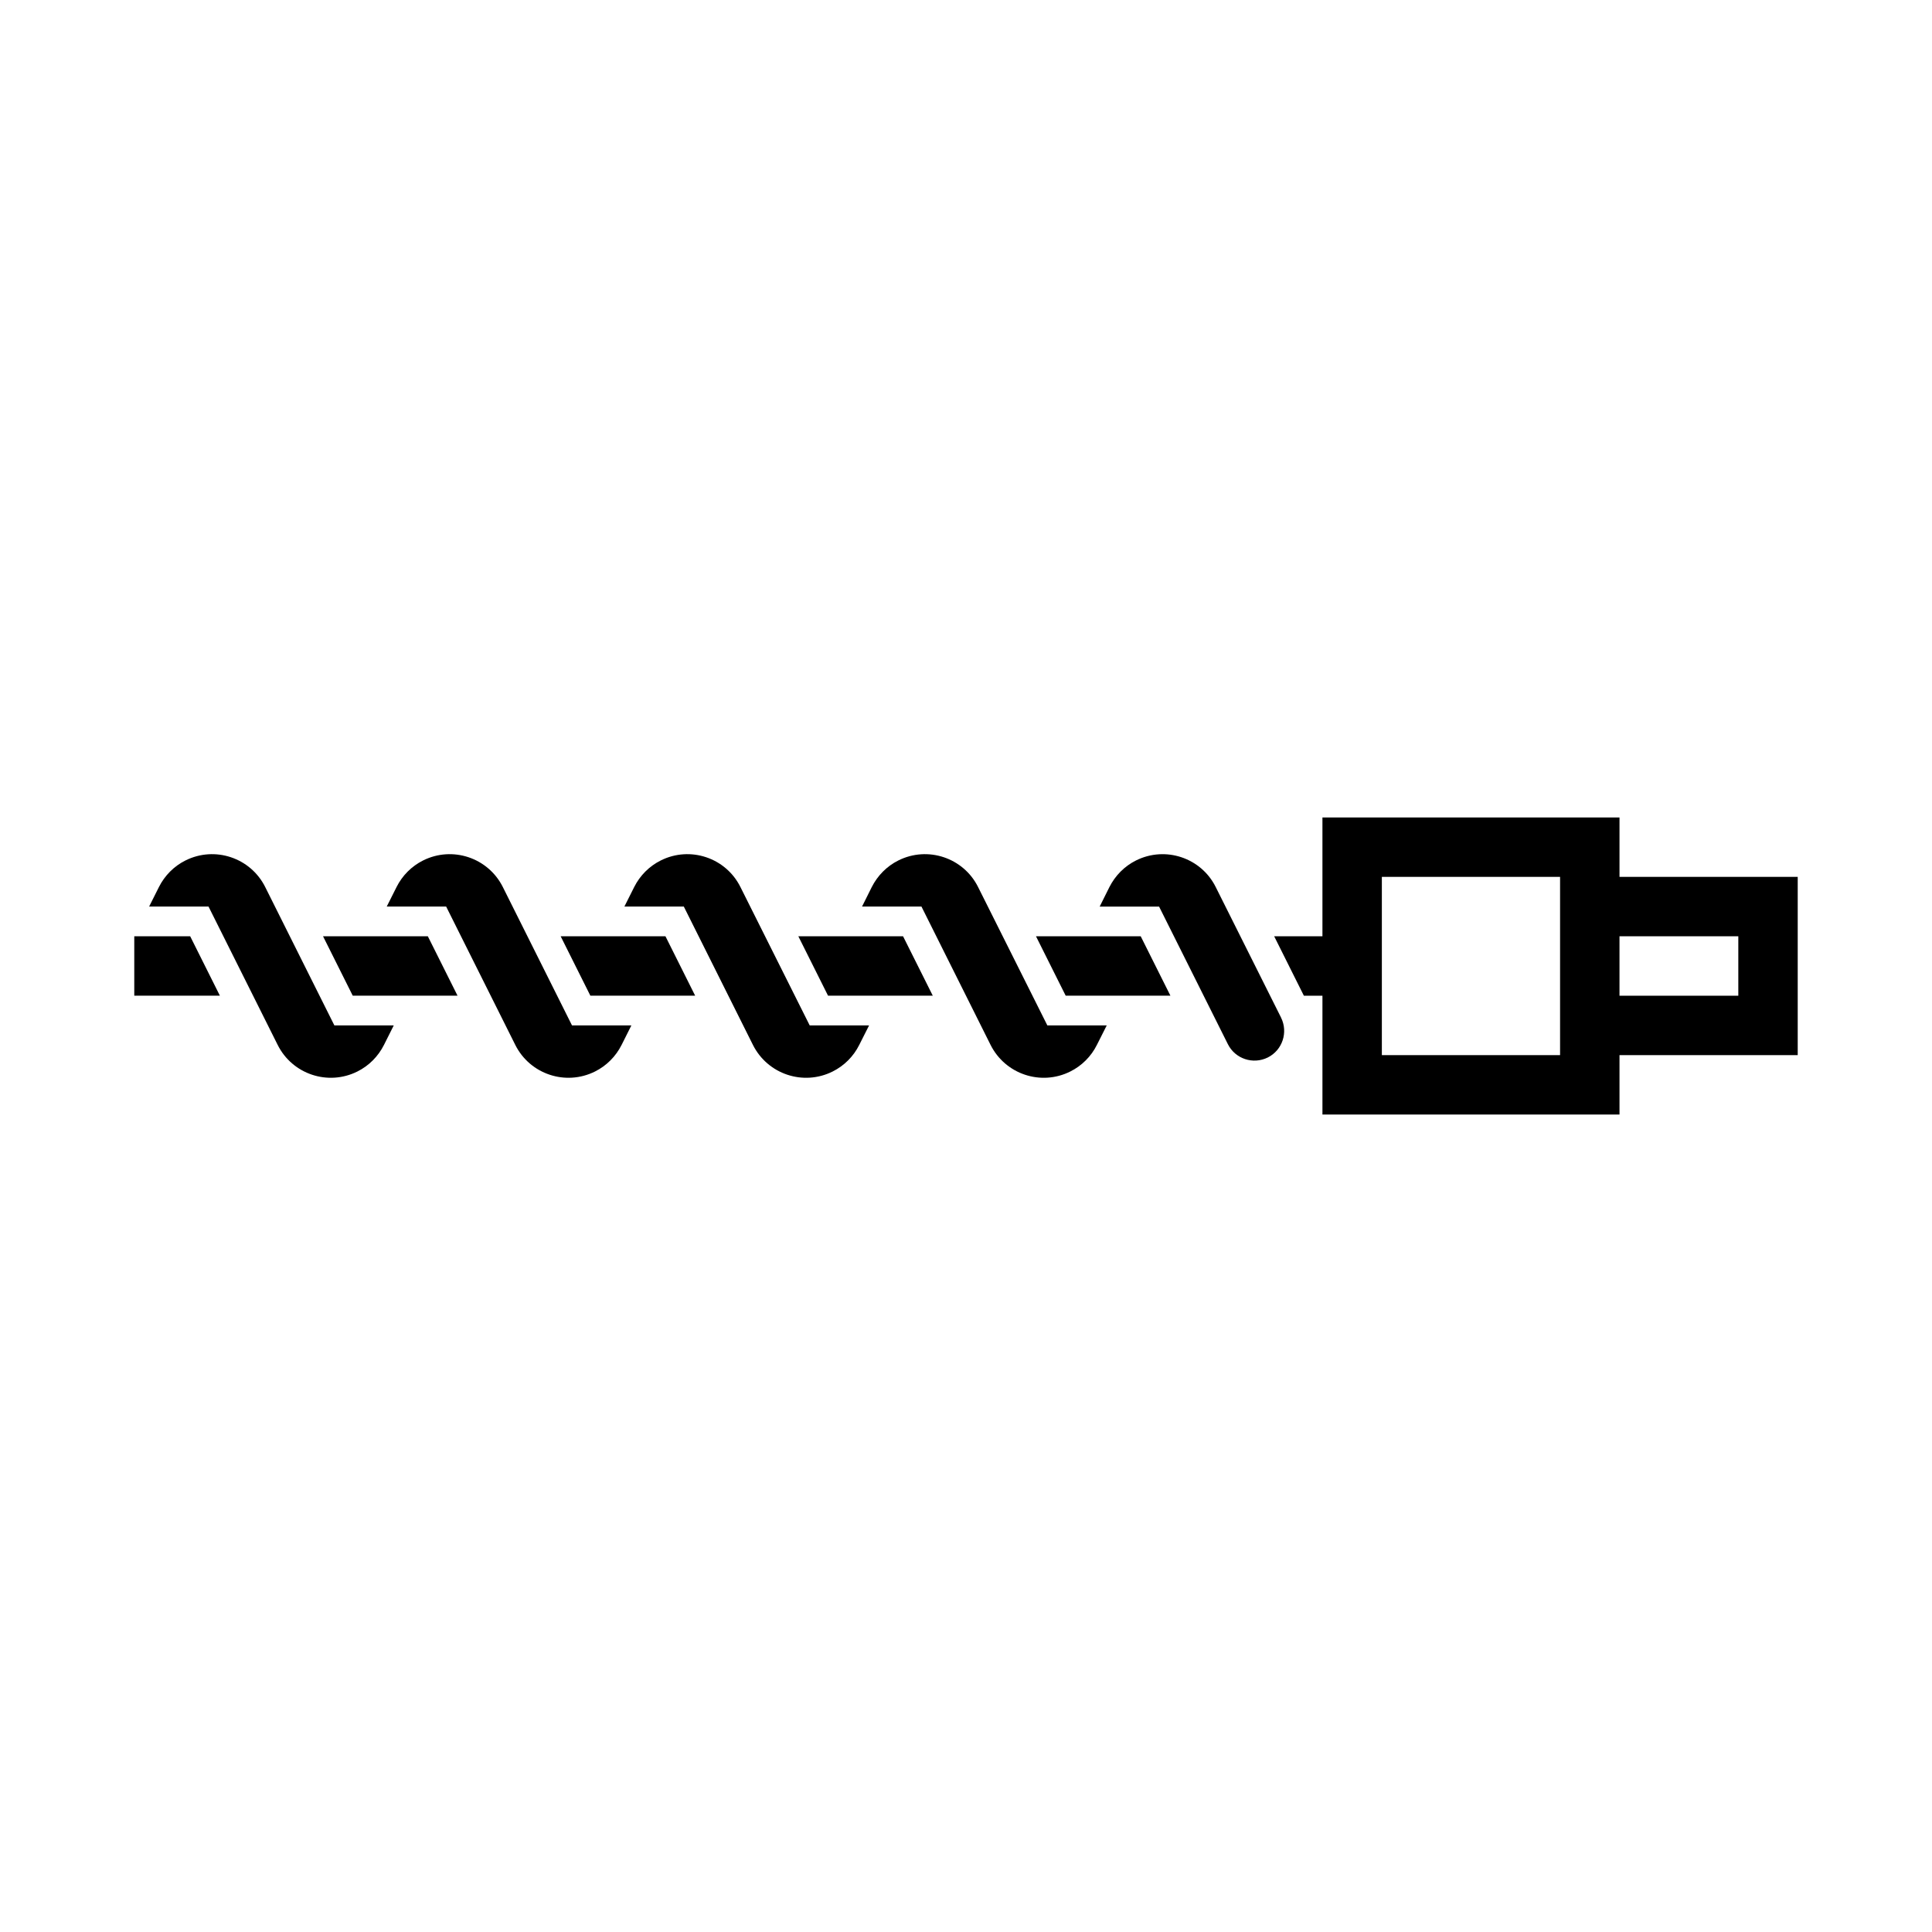 <?xml version="1.0" encoding="UTF-8"?>
<!-- Uploaded to: ICON Repo, www.svgrepo.com, Generator: ICON Repo Mixer Tools -->
<svg fill="#000000" width="800px" height="800px" version="1.1" viewBox="144 144 512 512" xmlns="http://www.w3.org/2000/svg">
 <g>
  <path d="m494.46 360.64v31.488h-12.789l7.871 15.746h4.918v31.488h78.723v-15.746h47.23v-47.23h-47.23v-15.746zm15.746 15.746h47.23v47.23h-47.23zm62.977 15.742h31.488v15.746h-31.488z"/>
  <path d="m483.49 413.68c1.938 3.891 0.363 8.629-3.512 10.562-3.906 1.938-8.645 0.363-10.578-3.527l-18.23-36.461h-15.742l2.582-5.18c1.543-3.039 4-5.527 7.039-7.039 7.777-3.891 17.254-0.738 21.129 7.039l17.32 34.605z"/>
  <path d="m446.3 392.12h-27.754l7.871 15.746h27.754z"/>
  <path d="m372.45 384.25 2.582-5.18c1.543-3.039 4-5.527 7.039-7.039 7.777-3.891 17.254-0.738 21.129 7.039l18.355 36.668h15.742l-2.613 5.18c-1.512 3.039-4 5.527-7.039 7.039-7.777 3.891-17.223 0.738-21.129-7.039l-18.32-36.668z"/>
  <path d="m383.32 392.12h-27.754l7.871 15.746h27.758z"/>
  <path d="m309.47 384.25 2.598-5.18c1.527-3.039 4-5.527 7.039-7.039 7.777-3.891 17.238-0.738 21.113 7.039l18.355 36.668h15.742l-2.613 5.18c-1.512 3.039-4 5.527-7.039 7.039-7.777 3.891-17.223 0.738-21.129-7.039l-18.32-36.668z"/>
  <path d="m320.35 392.12h-27.77l7.871 15.746h27.773z"/>
  <path d="m246.49 384.25 2.602-5.18c1.523-3.039 3.996-5.527 7.035-7.039 7.777-3.887 17.238-0.738 21.129 7.039l18.328 36.668h15.742l-2.598 5.18c-1.527 3.039-4 5.527-7.039 7.039-7.777 3.887-17.238 0.738-21.129-7.039l-18.324-36.668z"/>
  <path d="m257.38 392.12h-27.773l7.871 15.746h27.773z"/>
  <path d="m183.52 384.25 2.598-5.18c1.527-3.039 3.996-5.527 7.035-7.039 7.777-3.887 17.242-0.738 21.129 7.039l18.328 36.668h15.742l-2.598 5.18c-1.527 3.039-4 5.527-7.039 7.039-7.777 3.887-17.238 0.738-21.125-7.039l-18.328-36.668z"/>
  <path d="m194.4 392.12h-14.816v15.746h22.688z"/>
 </g>
</svg>
